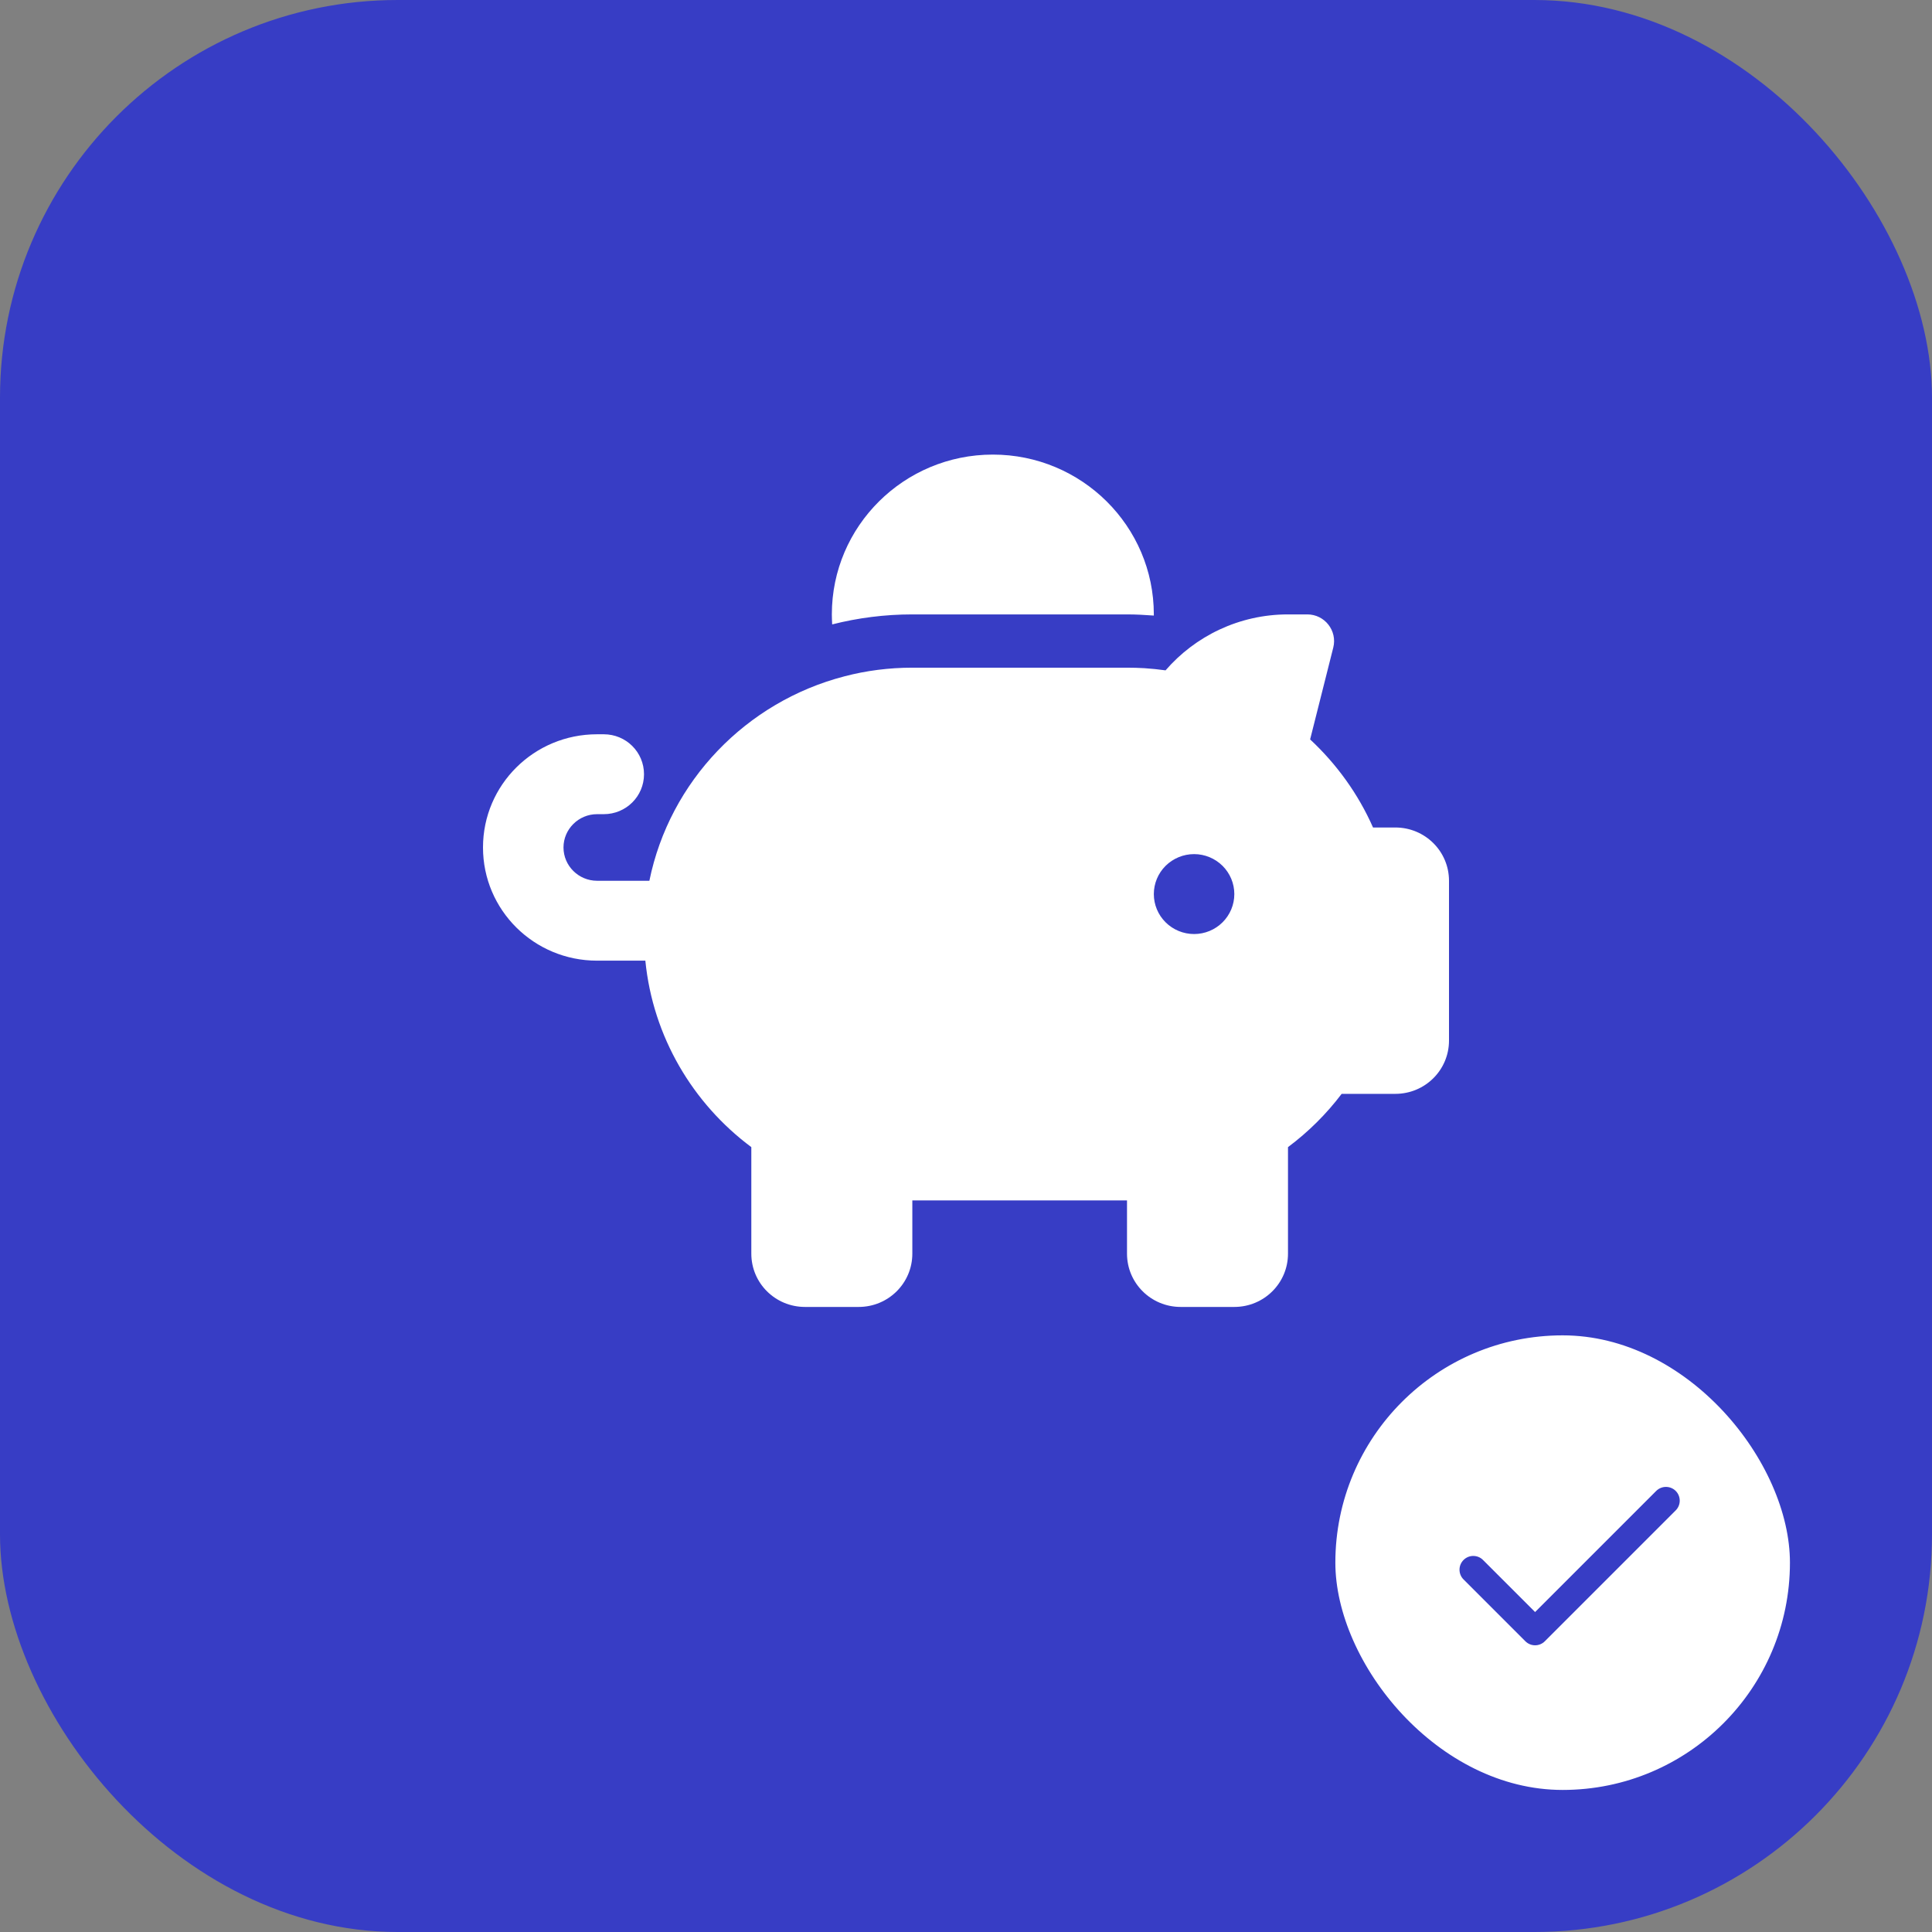 <?xml version="1.0" encoding="UTF-8"?> <svg xmlns="http://www.w3.org/2000/svg" width="68" height="68" viewBox="0 0 68 68" fill="none"><rect x="0" y="0" width="68" height="68" fill="#808080" stroke="none"/><rect width="68" height="68" rx="14" fill="#373DC5"></rect><g clip-path="url(#clip0_219_502)"><path d="M40.611 21.625V21.666C40.298 21.643 39.985 21.625 39.667 21.625H32.111C31.137 21.625 30.193 21.748 29.29 21.977C29.284 21.859 29.278 21.742 29.278 21.625C29.278 18.52 31.816 16 34.944 16C38.073 16 40.611 18.52 40.611 21.625ZM39.667 23.5C39.873 23.5 40.08 23.506 40.281 23.518C40.529 23.535 40.776 23.559 41.024 23.594C42.063 22.393 43.61 21.625 45.333 21.625H46.012C46.626 21.625 47.075 22.199 46.927 22.791L46.112 26.025C47.045 26.893 47.807 27.947 48.326 29.125H49.111C50.156 29.125 51 29.963 51 31V36.625C51 37.662 50.156 38.5 49.111 38.5H47.222C46.685 39.209 46.048 39.842 45.333 40.375V44.125C45.333 45.162 44.489 46 43.444 46H41.556C40.511 46 39.667 45.162 39.667 44.125V42.25H32.111V44.125C32.111 45.162 31.267 46 30.222 46H28.333C27.288 46 26.444 45.162 26.444 44.125V40.375C24.384 38.84 22.98 36.49 22.714 33.812H21.014C18.794 33.812 17 32.031 17 29.828C17 27.625 18.794 25.844 21.014 25.844H21.25C22.035 25.844 22.667 26.471 22.667 27.25C22.667 28.029 22.035 28.656 21.25 28.656H21.014C20.365 28.656 19.833 29.184 19.833 29.828C19.833 30.473 20.365 31 21.014 31H22.856C23.57 27.496 26.262 24.701 29.721 23.805C30.482 23.605 31.285 23.5 32.111 23.5H39.667ZM43.444 31.469C43.444 31.096 43.295 30.738 43.029 30.474C42.764 30.211 42.404 30.062 42.028 30.062C41.652 30.062 41.292 30.211 41.026 30.474C40.76 30.738 40.611 31.096 40.611 31.469C40.611 31.842 40.76 32.199 41.026 32.463C41.292 32.727 41.652 32.875 42.028 32.875C42.404 32.875 42.764 32.727 43.029 32.463C43.295 32.199 43.444 31.842 43.444 31.469Z" fill="white"></path></g><rect x="46.5" y="46.5" width="17" height="17" rx="8.5" fill="white" stroke="#373DC5"></rect><path fill-rule="evenodd" clip-rule="evenodd" d="M58.979 52.475C59.07 52.566 59.121 52.69 59.121 52.818C59.121 52.947 59.07 53.07 58.979 53.161L54.373 57.767C54.282 57.858 54.159 57.909 54.03 57.909C53.902 57.909 53.779 57.858 53.688 57.767L51.506 55.585C51.417 55.494 51.369 55.371 51.37 55.244C51.371 55.117 51.422 54.995 51.512 54.906C51.602 54.816 51.723 54.765 51.85 54.764C51.977 54.763 52.1 54.811 52.191 54.9L54.03 56.739L58.294 52.475C58.385 52.385 58.508 52.334 58.636 52.334C58.765 52.334 58.888 52.385 58.979 52.475Z" fill="#373DC5"></path><defs><clipPath id="clip0_219_502"><rect width="34" height="30" fill="white" transform="translate(17 16)"></rect></clipPath></defs></svg> 